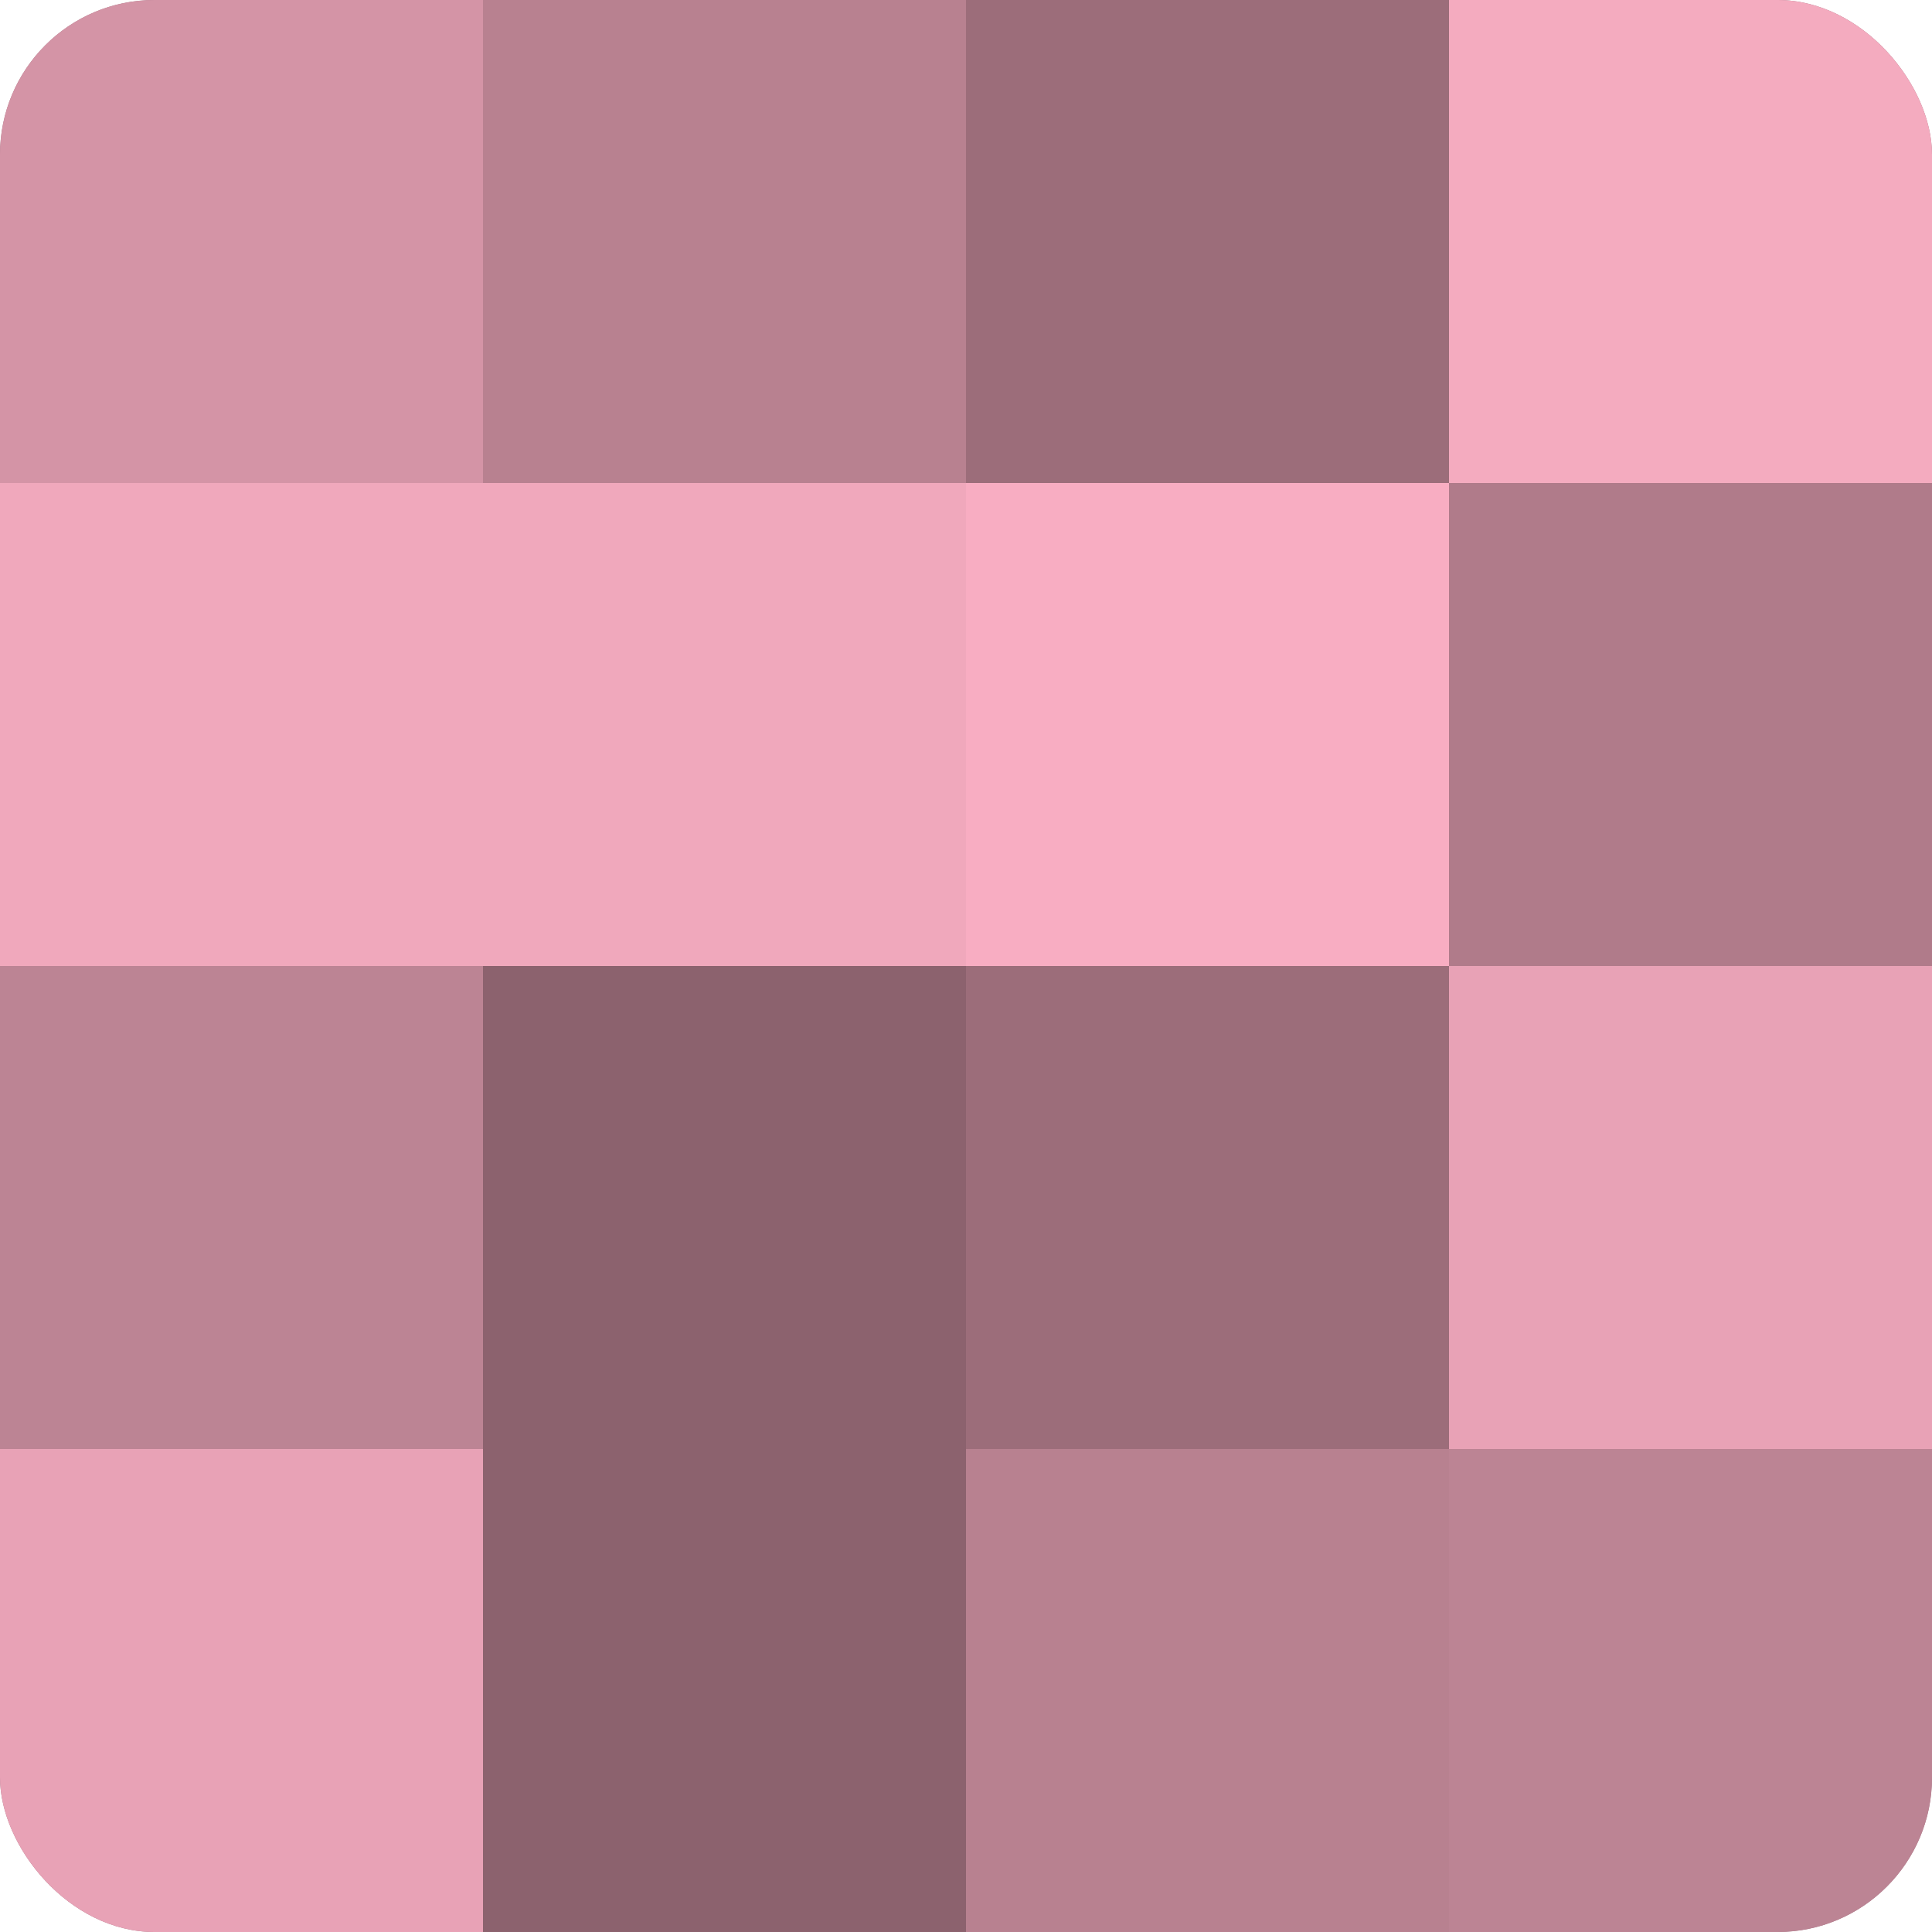 <?xml version="1.0" encoding="UTF-8"?>
<svg xmlns="http://www.w3.org/2000/svg" width="80" height="80" viewBox="0 0 100 100" preserveAspectRatio="xMidYMid meet"><defs><clipPath id="c" width="100" height="100"><rect width="100" height="100" rx="8" ry="8"/></clipPath></defs><g clip-path="url(#c)"><rect width="100" height="100" fill="#a0707e"/><rect width="25" height="25" fill="#d494a6"/><rect y="25" width="25" height="25" fill="#f0a8bc"/><rect y="50" width="25" height="25" fill="#bc8494"/><rect y="75" width="25" height="25" fill="#e8a2b6"/><rect x="25" width="25" height="25" fill="#b88190"/><rect x="25" y="25" width="25" height="25" fill="#f0a8bc"/><rect x="25" y="50" width="25" height="25" fill="#8c626e"/><rect x="25" y="75" width="25" height="25" fill="#8c626e"/><rect x="50" width="25" height="25" fill="#9c6d7a"/><rect x="50" y="25" width="25" height="25" fill="#f8adc2"/><rect x="50" y="50" width="25" height="25" fill="#9c6d7a"/><rect x="50" y="75" width="25" height="25" fill="#b88190"/><rect x="75" width="25" height="25" fill="#f4abbf"/><rect x="75" y="25" width="25" height="25" fill="#b07b8a"/><rect x="75" y="50" width="25" height="25" fill="#e8a2b6"/><rect x="75" y="75" width="25" height="25" fill="#bc8494"/></g></svg>
